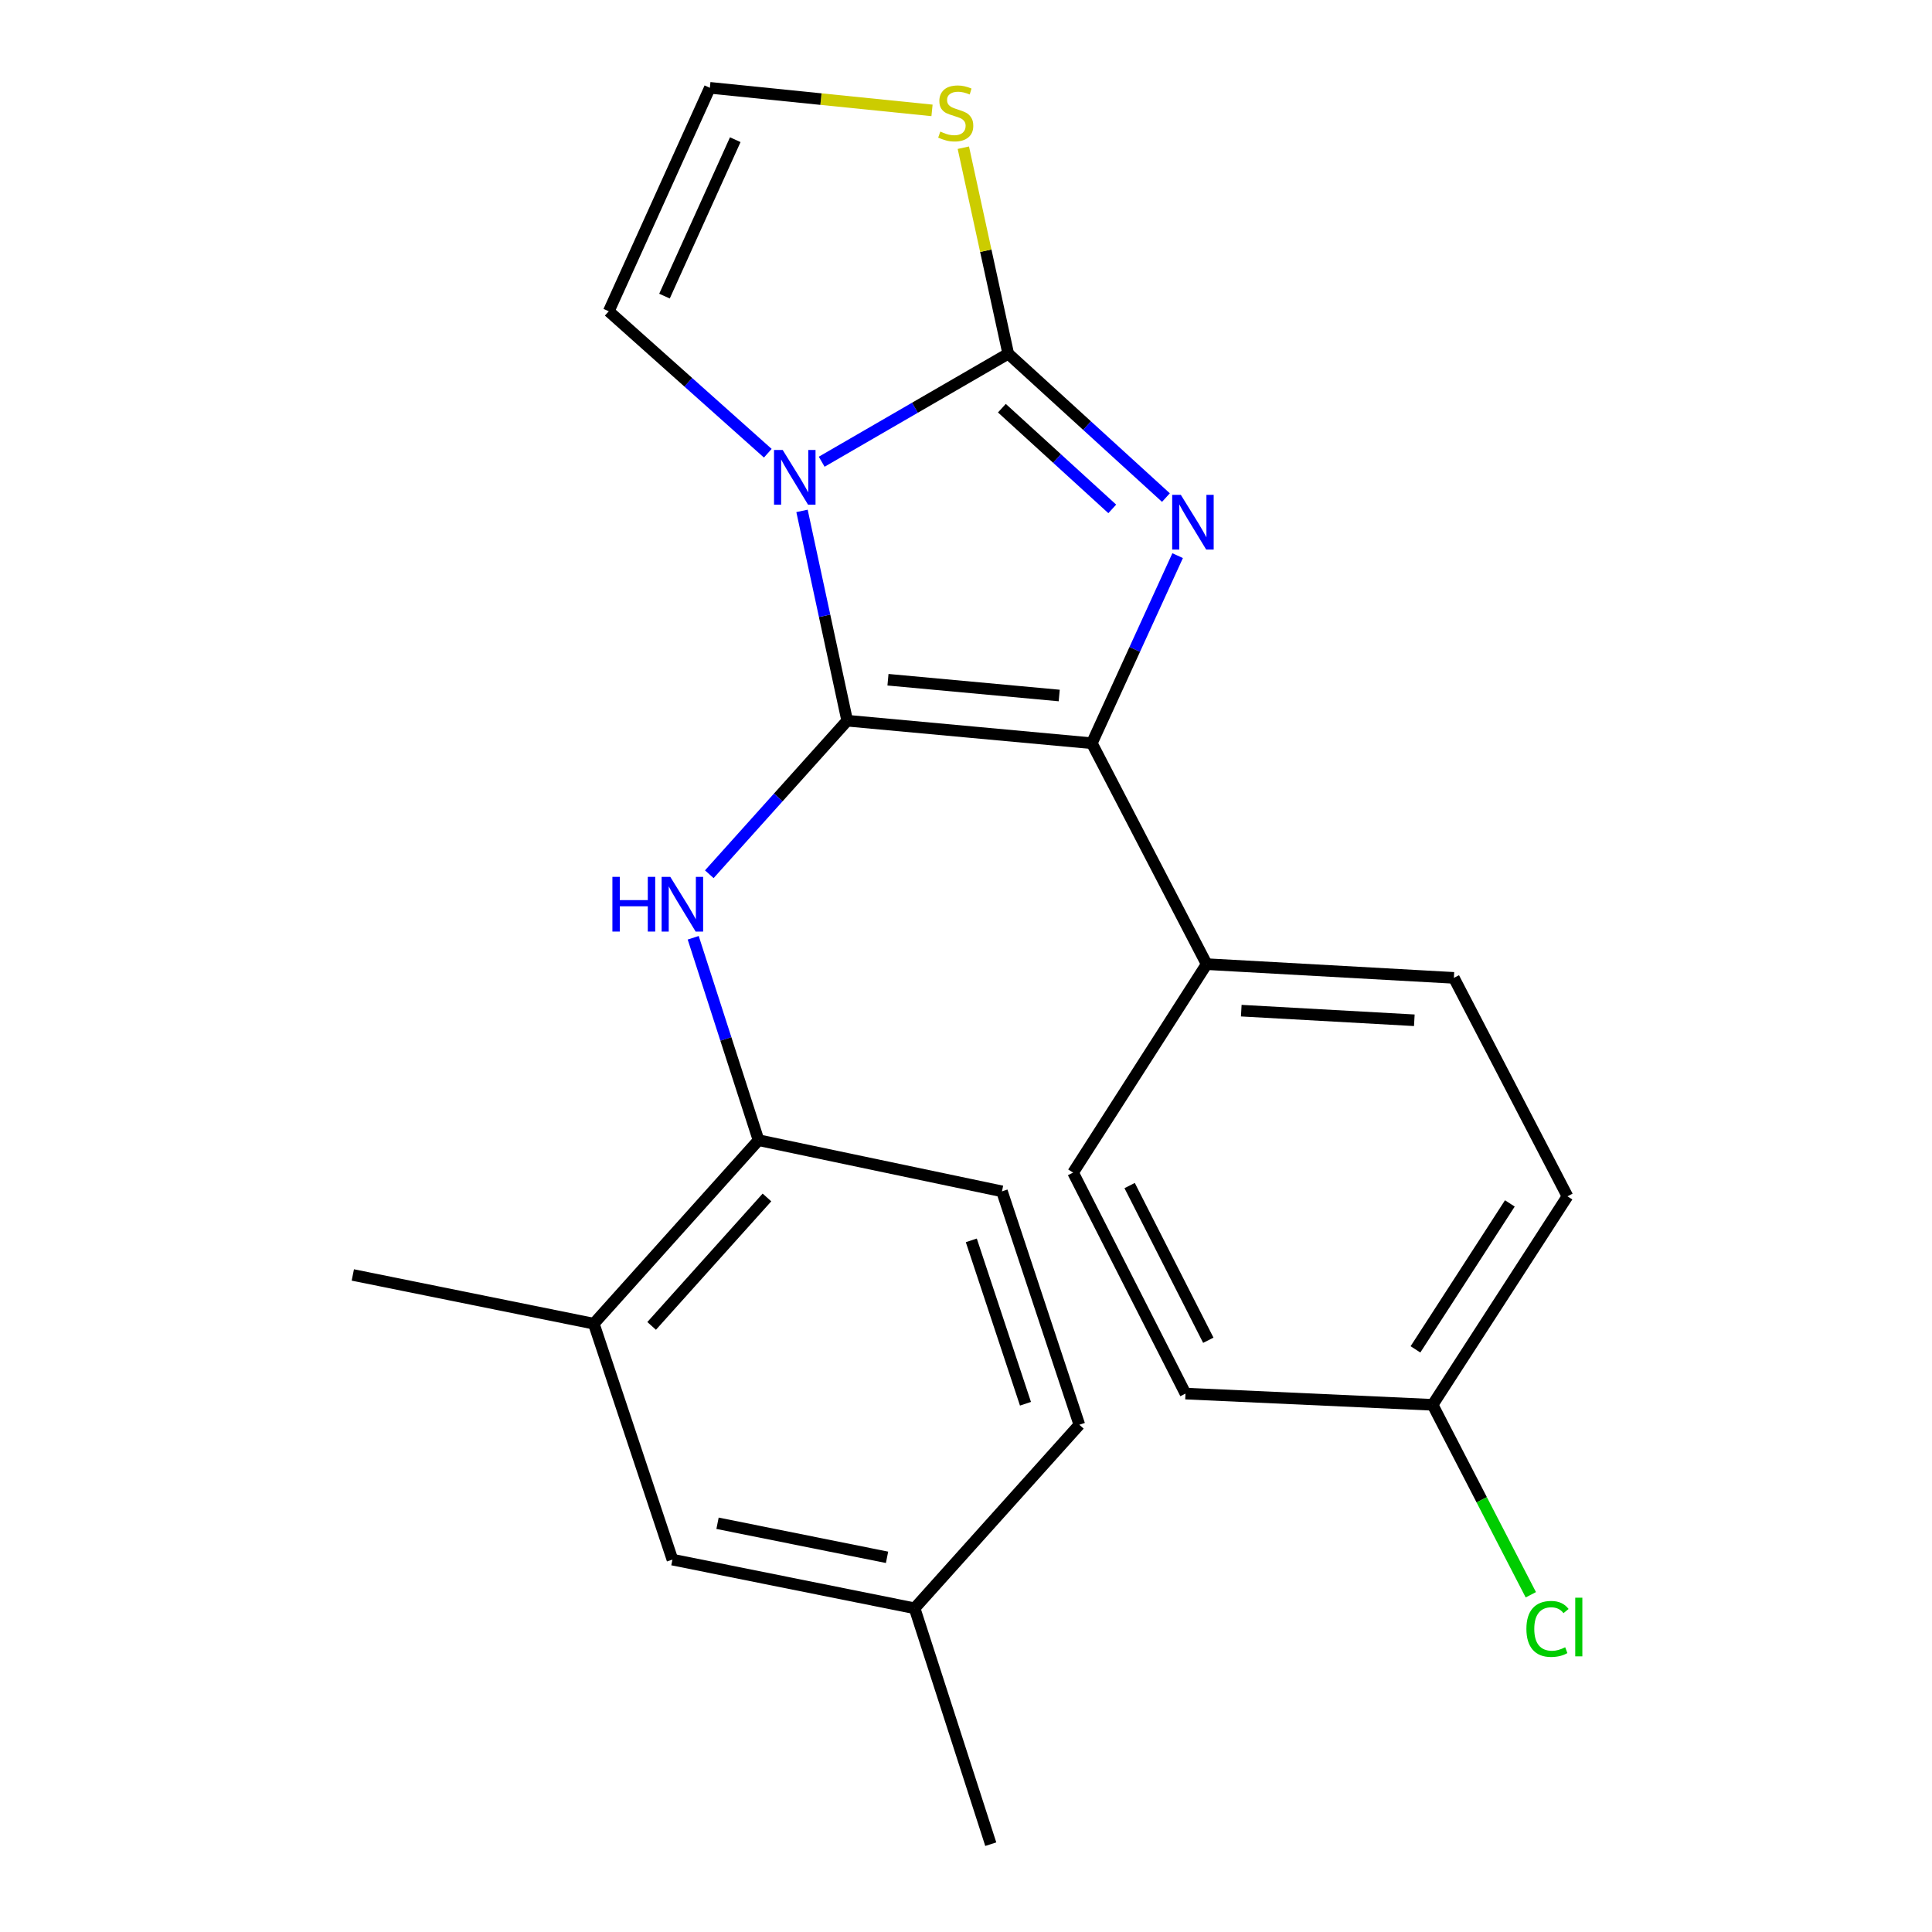 <?xml version='1.0' encoding='iso-8859-1'?>
<svg version='1.1' baseProfile='full'
              xmlns='http://www.w3.org/2000/svg'
                      xmlns:rdkit='http://www.rdkit.org/xml'
                      xmlns:xlink='http://www.w3.org/1999/xlink'
                  xml:space='preserve'
width='1000px' height='1000px' viewBox='0 0 1000 1000'>
<!-- END OF HEADER -->
<rect style='opacity:1.0;fill:#FFFFFF;stroke:none' width='1000' height='1000' x='0' y='0'> </rect>
<path class='bond-0' d='M 438.506,373.029 L 426.812,318.733' style='fill:none;fill-rule:evenodd;stroke:#000000;stroke-width:6px;stroke-linecap:butt;stroke-linejoin:miter;stroke-opacity:1' />
<path class='bond-0' d='M 426.812,318.733 L 415.119,264.438' style='fill:none;fill-rule:evenodd;stroke:#0000FF;stroke-width:6px;stroke-linecap:butt;stroke-linejoin:miter;stroke-opacity:1' />
<path class='bond-3' d='M 438.506,373.029 L 565.131,384.693' style='fill:none;fill-rule:evenodd;stroke:#000000;stroke-width:6px;stroke-linecap:butt;stroke-linejoin:miter;stroke-opacity:1' />
<path class='bond-3' d='M 459.614,351.83 L 548.251,359.994' style='fill:none;fill-rule:evenodd;stroke:#000000;stroke-width:6px;stroke-linecap:butt;stroke-linejoin:miter;stroke-opacity:1' />
<path class='bond-4' d='M 438.506,373.029 L 402.817,412.767' style='fill:none;fill-rule:evenodd;stroke:#000000;stroke-width:6px;stroke-linecap:butt;stroke-linejoin:miter;stroke-opacity:1' />
<path class='bond-4' d='M 402.817,412.767 L 367.129,452.505' style='fill:none;fill-rule:evenodd;stroke:#0000FF;stroke-width:6px;stroke-linecap:butt;stroke-linejoin:miter;stroke-opacity:1' />
<path class='bond-1' d='M 425.307,238.989 L 473.582,211.033' style='fill:none;fill-rule:evenodd;stroke:#0000FF;stroke-width:6px;stroke-linecap:butt;stroke-linejoin:miter;stroke-opacity:1' />
<path class='bond-1' d='M 473.582,211.033 L 521.856,183.078' style='fill:none;fill-rule:evenodd;stroke:#000000;stroke-width:6px;stroke-linecap:butt;stroke-linejoin:miter;stroke-opacity:1' />
<path class='bond-7' d='M 397.409,234.591 L 356.252,197.856' style='fill:none;fill-rule:evenodd;stroke:#0000FF;stroke-width:6px;stroke-linecap:butt;stroke-linejoin:miter;stroke-opacity:1' />
<path class='bond-7' d='M 356.252,197.856 L 315.094,161.12' style='fill:none;fill-rule:evenodd;stroke:#000000;stroke-width:6px;stroke-linecap:butt;stroke-linejoin:miter;stroke-opacity:1' />
<path class='bond-5' d='M 521.856,183.078 L 510.24,129.767' style='fill:none;fill-rule:evenodd;stroke:#000000;stroke-width:6px;stroke-linecap:butt;stroke-linejoin:miter;stroke-opacity:1' />
<path class='bond-5' d='M 510.24,129.767 L 498.624,76.456' style='fill:none;fill-rule:evenodd;stroke:#CCCC00;stroke-width:6px;stroke-linecap:butt;stroke-linejoin:miter;stroke-opacity:1' />
<path class='bond-23' d='M 521.856,183.078 L 562.67,220.312' style='fill:none;fill-rule:evenodd;stroke:#000000;stroke-width:6px;stroke-linecap:butt;stroke-linejoin:miter;stroke-opacity:1' />
<path class='bond-23' d='M 562.67,220.312 L 603.484,257.545' style='fill:none;fill-rule:evenodd;stroke:#0000FF;stroke-width:6px;stroke-linecap:butt;stroke-linejoin:miter;stroke-opacity:1' />
<path class='bond-23' d='M 518.568,211.274 L 547.138,237.337' style='fill:none;fill-rule:evenodd;stroke:#000000;stroke-width:6px;stroke-linecap:butt;stroke-linejoin:miter;stroke-opacity:1' />
<path class='bond-23' d='M 547.138,237.337 L 575.707,263.401' style='fill:none;fill-rule:evenodd;stroke:#0000FF;stroke-width:6px;stroke-linecap:butt;stroke-linejoin:miter;stroke-opacity:1' />
<path class='bond-2' d='M 609.543,287.6 L 587.337,336.146' style='fill:none;fill-rule:evenodd;stroke:#0000FF;stroke-width:6px;stroke-linecap:butt;stroke-linejoin:miter;stroke-opacity:1' />
<path class='bond-2' d='M 587.337,336.146 L 565.131,384.693' style='fill:none;fill-rule:evenodd;stroke:#000000;stroke-width:6px;stroke-linecap:butt;stroke-linejoin:miter;stroke-opacity:1' />
<path class='bond-8' d='M 565.131,384.693 L 624.565,499.04' style='fill:none;fill-rule:evenodd;stroke:#000000;stroke-width:6px;stroke-linecap:butt;stroke-linejoin:miter;stroke-opacity:1' />
<path class='bond-6' d='M 358.803,485.386 L 375.711,537.774' style='fill:none;fill-rule:evenodd;stroke:#0000FF;stroke-width:6px;stroke-linecap:butt;stroke-linejoin:miter;stroke-opacity:1' />
<path class='bond-6' d='M 375.711,537.774 L 392.619,590.161' style='fill:none;fill-rule:evenodd;stroke:#000000;stroke-width:6px;stroke-linecap:butt;stroke-linejoin:miter;stroke-opacity:1' />
<path class='bond-24' d='M 482.409,57.138 L 424.915,51.297' style='fill:none;fill-rule:evenodd;stroke:#CCCC00;stroke-width:6px;stroke-linecap:butt;stroke-linejoin:miter;stroke-opacity:1' />
<path class='bond-24' d='M 424.915,51.297 L 367.422,45.455' style='fill:none;fill-rule:evenodd;stroke:#000000;stroke-width:6px;stroke-linecap:butt;stroke-linejoin:miter;stroke-opacity:1' />
<path class='bond-10' d='M 392.619,590.161 L 307.348,685.137' style='fill:none;fill-rule:evenodd;stroke:#000000;stroke-width:6px;stroke-linecap:butt;stroke-linejoin:miter;stroke-opacity:1' />
<path class='bond-10' d='M 396.977,619.804 L 337.287,686.287' style='fill:none;fill-rule:evenodd;stroke:#000000;stroke-width:6px;stroke-linecap:butt;stroke-linejoin:miter;stroke-opacity:1' />
<path class='bond-12' d='M 392.619,590.161 L 518.617,616.639' style='fill:none;fill-rule:evenodd;stroke:#000000;stroke-width:6px;stroke-linecap:butt;stroke-linejoin:miter;stroke-opacity:1' />
<path class='bond-9' d='M 315.094,161.12 L 367.422,45.455' style='fill:none;fill-rule:evenodd;stroke:#000000;stroke-width:6px;stroke-linecap:butt;stroke-linejoin:miter;stroke-opacity:1' />
<path class='bond-9' d='M 343.941,153.27 L 380.57,72.304' style='fill:none;fill-rule:evenodd;stroke:#000000;stroke-width:6px;stroke-linecap:butt;stroke-linejoin:miter;stroke-opacity:1' />
<path class='bond-13' d='M 624.565,499.04 L 752.522,506.146' style='fill:none;fill-rule:evenodd;stroke:#000000;stroke-width:6px;stroke-linecap:butt;stroke-linejoin:miter;stroke-opacity:1' />
<path class='bond-13' d='M 642.48,523.116 L 732.05,528.09' style='fill:none;fill-rule:evenodd;stroke:#000000;stroke-width:6px;stroke-linecap:butt;stroke-linejoin:miter;stroke-opacity:1' />
<path class='bond-14' d='M 624.565,499.04 L 555.426,606.934' style='fill:none;fill-rule:evenodd;stroke:#000000;stroke-width:6px;stroke-linecap:butt;stroke-linejoin:miter;stroke-opacity:1' />
<path class='bond-11' d='M 307.348,685.137 L 348.05,807.255' style='fill:none;fill-rule:evenodd;stroke:#000000;stroke-width:6px;stroke-linecap:butt;stroke-linejoin:miter;stroke-opacity:1' />
<path class='bond-21' d='M 307.348,685.137 L 182.618,659.914' style='fill:none;fill-rule:evenodd;stroke:#000000;stroke-width:6px;stroke-linecap:butt;stroke-linejoin:miter;stroke-opacity:1' />
<path class='bond-26' d='M 348.05,807.255 L 473.395,832.44' style='fill:none;fill-rule:evenodd;stroke:#000000;stroke-width:6px;stroke-linecap:butt;stroke-linejoin:miter;stroke-opacity:1' />
<path class='bond-26' d='M 371.392,788.439 L 459.133,806.067' style='fill:none;fill-rule:evenodd;stroke:#000000;stroke-width:6px;stroke-linecap:butt;stroke-linejoin:miter;stroke-opacity:1' />
<path class='bond-17' d='M 518.617,616.639 L 558.666,737.451' style='fill:none;fill-rule:evenodd;stroke:#000000;stroke-width:6px;stroke-linecap:butt;stroke-linejoin:miter;stroke-opacity:1' />
<path class='bond-17' d='M 502.749,642.012 L 530.783,726.581' style='fill:none;fill-rule:evenodd;stroke:#000000;stroke-width:6px;stroke-linecap:butt;stroke-linejoin:miter;stroke-opacity:1' />
<path class='bond-19' d='M 752.522,506.146 L 811.315,619.212' style='fill:none;fill-rule:evenodd;stroke:#000000;stroke-width:6px;stroke-linecap:butt;stroke-linejoin:miter;stroke-opacity:1' />
<path class='bond-18' d='M 555.426,606.934 L 613.605,721.319' style='fill:none;fill-rule:evenodd;stroke:#000000;stroke-width:6px;stroke-linecap:butt;stroke-linejoin:miter;stroke-opacity:1' />
<path class='bond-18' d='M 584.695,613.644 L 625.42,693.713' style='fill:none;fill-rule:evenodd;stroke:#000000;stroke-width:6px;stroke-linecap:butt;stroke-linejoin:miter;stroke-opacity:1' />
<path class='bond-15' d='M 473.395,832.44 L 558.666,737.451' style='fill:none;fill-rule:evenodd;stroke:#000000;stroke-width:6px;stroke-linecap:butt;stroke-linejoin:miter;stroke-opacity:1' />
<path class='bond-22' d='M 473.395,832.44 L 512.817,954.545' style='fill:none;fill-rule:evenodd;stroke:#000000;stroke-width:6px;stroke-linecap:butt;stroke-linejoin:miter;stroke-opacity:1' />
<path class='bond-16' d='M 741.523,727.132 L 613.605,721.319' style='fill:none;fill-rule:evenodd;stroke:#000000;stroke-width:6px;stroke-linecap:butt;stroke-linejoin:miter;stroke-opacity:1' />
<path class='bond-20' d='M 741.523,727.132 L 766.937,776.29' style='fill:none;fill-rule:evenodd;stroke:#000000;stroke-width:6px;stroke-linecap:butt;stroke-linejoin:miter;stroke-opacity:1' />
<path class='bond-20' d='M 766.937,776.29 L 792.35,825.448' style='fill:none;fill-rule:evenodd;stroke:#00CC00;stroke-width:6px;stroke-linecap:butt;stroke-linejoin:miter;stroke-opacity:1' />
<path class='bond-25' d='M 741.523,727.132 L 811.315,619.212' style='fill:none;fill-rule:evenodd;stroke:#000000;stroke-width:6px;stroke-linecap:butt;stroke-linejoin:miter;stroke-opacity:1' />
<path class='bond-25' d='M 732.64,698.429 L 781.494,622.885' style='fill:none;fill-rule:evenodd;stroke:#000000;stroke-width:6px;stroke-linecap:butt;stroke-linejoin:miter;stroke-opacity:1' />
<path  class='atom-1' d='M 405.116 232.897
L 414.396 247.897
Q 415.316 249.377, 416.796 252.057
Q 418.276 254.737, 418.356 254.897
L 418.356 232.897
L 422.116 232.897
L 422.116 261.217
L 418.236 261.217
L 408.276 244.817
Q 407.116 242.897, 405.876 240.697
Q 404.676 238.497, 404.316 237.817
L 404.316 261.217
L 400.636 261.217
L 400.636 232.897
L 405.116 232.897
' fill='#0000FF'/>
<path  class='atom-3' d='M 611.199 256.135
L 620.479 271.135
Q 621.399 272.615, 622.879 275.295
Q 624.359 277.975, 624.439 278.135
L 624.439 256.135
L 628.199 256.135
L 628.199 284.455
L 624.319 284.455
L 614.359 268.055
Q 613.199 266.135, 611.959 263.935
Q 610.759 261.735, 610.399 261.055
L 610.399 284.455
L 606.719 284.455
L 606.719 256.135
L 611.199 256.135
' fill='#0000FF'/>
<path  class='atom-5' d='M 316.977 453.857
L 320.817 453.857
L 320.817 465.897
L 335.297 465.897
L 335.297 453.857
L 339.137 453.857
L 339.137 482.177
L 335.297 482.177
L 335.297 469.097
L 320.817 469.097
L 320.817 482.177
L 316.977 482.177
L 316.977 453.857
' fill='#0000FF'/>
<path  class='atom-5' d='M 346.937 453.857
L 356.217 468.857
Q 357.137 470.337, 358.617 473.017
Q 360.097 475.697, 360.177 475.857
L 360.177 453.857
L 363.937 453.857
L 363.937 482.177
L 360.057 482.177
L 350.097 465.777
Q 348.937 463.857, 347.697 461.657
Q 346.497 459.457, 346.137 458.777
L 346.137 482.177
L 342.457 482.177
L 342.457 453.857
L 346.937 453.857
' fill='#0000FF'/>
<path  class='atom-6' d='M 486.687 68.106
Q 487.007 68.226, 488.327 68.786
Q 489.647 69.346, 491.087 69.706
Q 492.567 70.026, 494.007 70.026
Q 496.687 70.026, 498.247 68.746
Q 499.807 67.426, 499.807 65.146
Q 499.807 63.586, 499.007 62.626
Q 498.247 61.666, 497.047 61.146
Q 495.847 60.626, 493.847 60.026
Q 491.327 59.266, 489.807 58.546
Q 488.327 57.826, 487.247 56.306
Q 486.207 54.786, 486.207 52.226
Q 486.207 48.666, 488.607 46.466
Q 491.047 44.266, 495.847 44.266
Q 499.127 44.266, 502.847 45.826
L 501.927 48.906
Q 498.527 47.506, 495.967 47.506
Q 493.207 47.506, 491.687 48.666
Q 490.167 49.786, 490.207 51.746
Q 490.207 53.266, 490.967 54.186
Q 491.767 55.106, 492.887 55.626
Q 494.047 56.146, 495.967 56.746
Q 498.527 57.546, 500.047 58.346
Q 501.567 59.146, 502.647 60.786
Q 503.767 62.386, 503.767 65.146
Q 503.767 69.066, 501.127 71.186
Q 498.527 73.266, 494.167 73.266
Q 491.647 73.266, 489.727 72.706
Q 487.847 72.186, 485.607 71.266
L 486.687 68.106
' fill='#CCCC00'/>
<path  class='atom-21' d='M 790.062 843.125
Q 790.062 836.085, 793.342 832.405
Q 796.662 828.685, 802.942 828.685
Q 808.782 828.685, 811.902 832.805
L 809.262 834.965
Q 806.982 831.965, 802.942 831.965
Q 798.662 831.965, 796.382 834.845
Q 794.142 837.685, 794.142 843.125
Q 794.142 848.725, 796.462 851.605
Q 798.822 854.485, 803.382 854.485
Q 806.502 854.485, 810.142 852.605
L 811.262 855.605
Q 809.782 856.565, 807.542 857.125
Q 805.302 857.685, 802.822 857.685
Q 796.662 857.685, 793.342 853.925
Q 790.062 850.165, 790.062 843.125
' fill='#00CC00'/>
<path  class='atom-21' d='M 815.342 826.965
L 819.022 826.965
L 819.022 857.325
L 815.342 857.325
L 815.342 826.965
' fill='#00CC00'/>
</svg>
